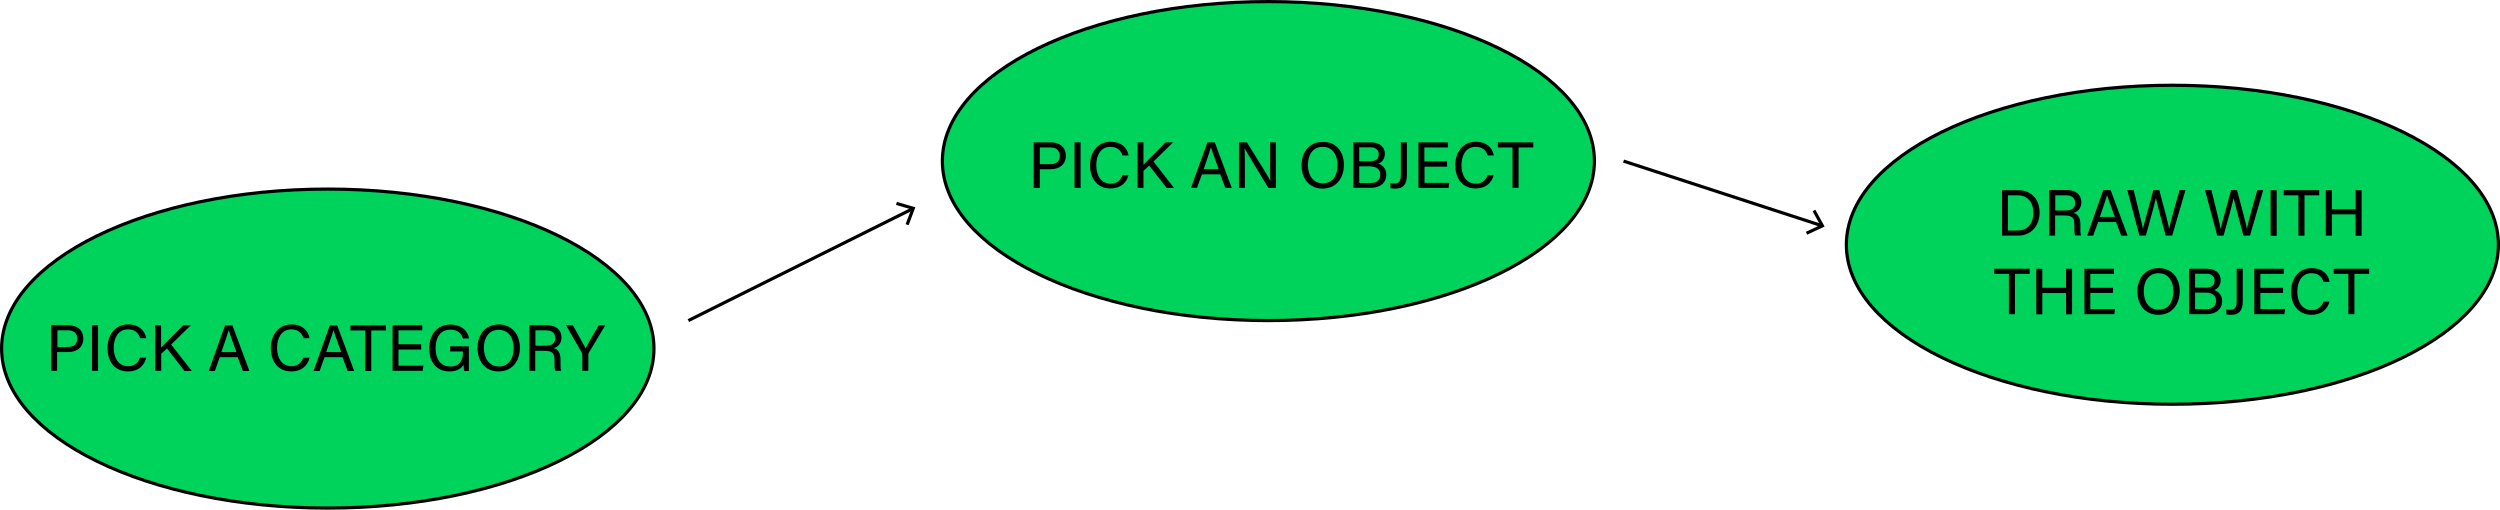 <?xml version="1.0" encoding="utf-8"?>
<!-- Generator: Adobe Illustrator 25.2.0, SVG Export Plug-In . SVG Version: 6.00 Build 0)  -->
<svg version="1.1" id="Layer_1" xmlns="http://www.w3.org/2000/svg" xmlns:xlink="http://www.w3.org/1999/xlink" x="0px" y="0px"
	 viewBox="0 0 1562.8 318.7" style="enable-background:new 0 0 1562.8 318.7;" xml:space="preserve">
<style type="text/css">
	.st0{fill:#00D35C;stroke:#000000;stroke-width:2;stroke-miterlimit:10;}
	.st1{fill:none;stroke:#000000;stroke-width:2;stroke-miterlimit:10;}
</style>
<g id="Layer_1-2">
	<ellipse class="st0" cx="204.9" cy="217.9" rx="203.9" ry="99.7"/>
	<ellipse class="st0" cx="792.9" cy="100.7" rx="203.8" ry="99.7"/>
	<ellipse class="st0" cx="1358" cy="153" rx="203.8" ry="99.7"/>
	<line class="st1" x1="430.3" y1="200.4" x2="570.3" y2="130.6"/>
	<polygon points="568,140.8 566.1,140.1 569.6,130.9 560.1,128.1 560.7,126.2 572.2,129.6 	"/>
	<line class="st1" x1="1014.9" y1="100.7" x2="1138.6" y2="141"/>
	<polygon points="1129.7,146.7 1128.9,144.9 1137.8,140.7 1133.1,132.1 1134.8,131.1 1140.6,141.6 	"/>
</g>
<g>
	<path d="M646.2,89H657c5.5,0,9.3,3.1,9.3,8.3c0,5.5-4,8.5-9.6,8.5H650v11.7h-3.8V89z M650,102.6h6.6c3.9,0,5.9-1.9,5.9-5.2
		c0-3.5-2.4-5.2-5.7-5.2H650V102.6z"/>
	<path d="M675.5,89v28.5h-3.8V89H675.5z"/>
	<path d="M705.5,109.4c-1.3,4.8-4.9,8.4-11.3,8.4c-8.5,0-12.8-6.5-12.8-14.5c0-7.7,4.3-14.7,12.9-14.7c6.7,0,10.4,3.8,11.2,8.6h-3.8
		c-1-3.1-3.1-5.4-7.6-5.4c-6.3,0-8.8,5.7-8.8,11.5c0,5.6,2.4,11.5,9,11.5c4.4,0,6.3-2.5,7.4-5.3H705.5z"/>
	<path d="M711.1,89h3.7v14c2.1-2.2,9.3-9.3,13.8-14h4.7l-12.2,12l12.8,16.5h-4.6l-10.9-14l-3.6,3.3v10.7h-3.7V89z"/>
	<path d="M751.4,108.9l-3.1,8.5h-3.8L754.8,89h4.6l10.6,28.5h-4l-3.2-8.5H751.4z M761.8,105.7c-2.7-7.5-4.2-11.5-4.8-13.6h0
		c-0.7,2.4-2.4,7.2-4.5,13.6H761.8z"/>
	<path d="M774.5,117.5V89h5c4.1,6.7,13,20.8,14.6,23.9h0.1c-0.3-3.7-0.2-8.1-0.2-12.8V89h3.6v28.5h-4.7c-3.8-6.2-13-21.4-14.8-24.6
		h-0.1c0.2,3.2,0.2,8.1,0.2,13.2v11.4H774.5z"/>
	<path d="M840.1,103.1c0,7.8-4.4,14.8-13.4,14.8c-8.4,0-13.1-6.5-13.1-14.6c0-8.1,4.8-14.6,13.4-14.6
		C835.1,88.6,840.1,94.6,840.1,103.1z M817.6,103.1c0,6.2,3.1,11.5,9.3,11.5c6.6,0,9.2-5.4,9.2-11.5c0-6.1-3-11.3-9.2-11.3
		C820.5,91.8,817.6,97,817.6,103.1z"/>
	<path d="M846,89h10.9c6,0,8.8,3.2,8.8,7.1c0,3.3-1.9,5.5-4.1,6.2c2,0.6,5,2.6,5,6.8c0,5.4-4.1,8.3-9.5,8.3H846V89z M856.2,100.8
		c4.1,0,5.7-1.6,5.7-4.4c0-2.5-1.8-4.3-5.1-4.3h-7.1v8.7H856.2z M849.7,114.4h7c3.6,0,6.1-1.7,6.1-5.2c0-3.1-2-5.2-6.8-5.2h-6.3
		V114.4z"/>
	<path d="M879.5,109.2c0,6.4-2.5,8.7-7.3,8.7c-1.2,0-2.2-0.1-3-0.3v-3.1c0.5,0.1,1.7,0.2,2.6,0.2c3.4,0,3.9-2.5,3.9-5.3V89h3.8
		V109.2z"/>
	<path d="M904.7,104.2h-14.2v10.1h15.5l-0.5,3.2h-18.8V89h18.5v3.2h-14.8v8.7h14.2V104.2z"/>
	<path d="M933.8,109.4c-1.3,4.8-4.9,8.4-11.3,8.4c-8.5,0-12.8-6.5-12.8-14.5c0-7.7,4.3-14.7,12.9-14.7c6.7,0,10.4,3.8,11.2,8.6h-3.8
		c-1-3.1-3.1-5.4-7.6-5.4c-6.3,0-8.8,5.7-8.8,11.5c0,5.6,2.4,11.5,9,11.5c4.4,0,6.3-2.5,7.4-5.3H933.8z"/>
	<path d="M945.5,92.2h-9.2V89h22.2v3.2h-9.2v25.2h-3.8V92.2z"/>
</g>
<g>
	<path d="M1251.4,118.9h10.2c8,0,13.4,5.5,13.4,13.9c0,8.4-5.3,14.5-13.5,14.5h-10V118.9z M1255.2,144.1h6c6.7,0,9.9-4.8,9.9-11.2
		c0-5.6-2.9-10.8-9.9-10.8h-6V144.1z"/>
	<path d="M1284.7,134.8v12.5h-3.7v-28.5h11.1c5.8,0,9,3.2,9,7.6c0,3.7-2.1,5.9-4.9,6.7c2.3,0.6,4.3,2.4,4.3,7.3v1.2
		c0,2-0.1,4.4,0.4,5.6h-3.7c-0.5-1.2-0.5-3.4-0.5-6.1v-0.6c0-4.1-1.1-5.8-6.2-5.8H1284.7z M1284.7,131.6h6.2c4.4,0,6.3-1.6,6.3-4.8
		c0-3-2-4.7-5.8-4.7h-6.6V131.6z"/>
	<path d="M1311.6,138.8l-3.1,8.5h-3.8l10.1-28.5h4.6l10.6,28.5h-4l-3.2-8.5H1311.6z M1322,135.6c-2.7-7.5-4.2-11.5-4.8-13.6h0
		c-0.7,2.4-2.4,7.2-4.5,13.6H1322z"/>
	<path d="M1337.4,147.3l-7.6-28.5h4c2.2,9.3,5.3,21.1,5.8,24.3h0c0.7-3.7,4.7-17.1,6.5-24.3h3.7c1.7,6.4,5.6,20.8,6.2,24.2h0
		c0.9-4.9,4.9-18.4,6.5-24.2h3.7l-8.3,28.5h-4.1c-1.7-6.5-5.4-20.1-6.1-23.5h0c-0.9,4.2-4.5,17-6.3,23.5H1337.4z"/>
	<path d="M1386,147.3l-7.6-28.5h4c2.2,9.3,5.3,21.1,5.8,24.3h0c0.7-3.7,4.7-17.1,6.5-24.3h3.7c1.7,6.4,5.6,20.8,6.2,24.2h0
		c0.9-4.9,4.9-18.4,6.5-24.2h3.7l-8.3,28.5h-4.1c-1.7-6.5-5.4-20.1-6.1-23.5h0c-0.9,4.2-4.5,17-6.3,23.5H1386z"/>
	<path d="M1423.2,118.9v28.5h-3.8v-28.5H1423.2z"/>
	<path d="M1436.8,122.1h-9.2v-3.2h22.2v3.2h-9.2v25.2h-3.8V122.1z"/>
	<path d="M1453.9,118.9h3.8v11.9h14.8v-11.9h3.8v28.5h-3.8V134h-14.8v13.3h-3.8V118.9z"/>
	<path d="M1255.8,171.2h-9.2V168h22.2v3.2h-9.2v25.2h-3.8V171.2z"/>
	<path d="M1272.9,168h3.8v11.9h14.8V168h3.8v28.5h-3.8v-13.3h-14.8v13.3h-3.8V168z"/>
	<path d="M1320.9,183.1h-14.2v10.1h15.5l-0.5,3.2H1303V168h18.5v3.2h-14.8v8.7h14.2V183.1z"/>
	<path d="M1362.6,182c0,7.8-4.4,14.8-13.4,14.8c-8.4,0-13.1-6.5-13.1-14.6c0-8.1,4.8-14.6,13.4-14.6
		C1357.6,167.6,1362.6,173.6,1362.6,182z M1340.1,182.1c0,6.2,3.1,11.5,9.3,11.5c6.6,0,9.2-5.4,9.2-11.5c0-6.1-3-11.3-9.2-11.3
		C1343,170.8,1340.1,176,1340.1,182.1z"/>
	<path d="M1368.5,168h10.9c6,0,8.8,3.2,8.8,7.1c0,3.3-1.9,5.5-4.1,6.2c2,0.6,5,2.6,5,6.8c0,5.4-4.1,8.3-9.5,8.3h-11.2V168z
		 M1378.7,179.8c4.1,0,5.7-1.6,5.7-4.4c0-2.5-1.8-4.3-5.1-4.3h-7.1v8.7H1378.7z M1372.2,193.3h7c3.6,0,6.1-1.7,6.1-5.2
		c0-3.1-2-5.2-6.8-5.2h-6.3V193.3z"/>
	<path d="M1402,188.1c0,6.4-2.5,8.7-7.3,8.7c-1.2,0-2.2-0.1-3-0.3v-3.1c0.5,0.1,1.7,0.2,2.6,0.2c3.4,0,3.9-2.5,3.9-5.3V168h3.8
		V188.1z"/>
	<path d="M1427.2,183.1H1413v10.1h15.5l-0.5,3.2h-18.8V168h18.5v3.2H1413v8.7h14.2V183.1z"/>
	<path d="M1456.3,188.4c-1.3,4.8-4.9,8.4-11.3,8.4c-8.5,0-12.8-6.5-12.8-14.5c0-7.7,4.3-14.7,12.9-14.7c6.7,0,10.4,3.8,11.2,8.6
		h-3.8c-1-3.1-3.1-5.4-7.6-5.4c-6.3,0-8.8,5.7-8.8,11.5c0,5.6,2.4,11.5,9,11.5c4.4,0,6.3-2.5,7.4-5.3H1456.3z"/>
	<path d="M1468,171.2h-9.2V168h22.2v3.2h-9.2v25.2h-3.8V171.2z"/>
</g>
<g>
	<path d="M32,203.3h10.8c5.5,0,9.3,3.1,9.3,8.3c0,5.5-4,8.5-9.6,8.5h-6.8v11.7H32V203.3z M35.8,216.9h6.6c3.9,0,5.9-1.9,5.9-5.2
		c0-3.5-2.4-5.2-5.7-5.2h-6.7V216.9z"/>
	<path d="M61.3,203.3v28.5h-3.8v-28.5H61.3z"/>
	<path d="M91.4,223.8c-1.3,4.8-4.9,8.4-11.4,8.4c-8.5,0-12.8-6.5-12.8-14.6c0-7.7,4.3-14.8,13-14.8c6.7,0,10.4,3.9,11.2,8.6h-3.8
		c-1-3.1-3.1-5.5-7.6-5.5c-6.3,0-8.9,5.7-8.9,11.5c0,5.6,2.4,11.5,9,11.5c4.4,0,6.3-2.5,7.4-5.3H91.4z"/>
	<path d="M97,203.3h3.7v14c2.1-2.2,9.4-9.4,13.9-14h4.7L107,215.4l12.9,16.5h-4.6l-10.9-14.1l-3.6,3.3v10.7H97V203.3z"/>
	<path d="M137.4,223.3l-3.1,8.6h-3.8l10.2-28.5h4.6l10.6,28.5h-4.1l-3.2-8.6H137.4z M147.8,220.1c-2.7-7.5-4.2-11.5-4.8-13.7h0
		c-0.7,2.4-2.4,7.3-4.6,13.7H147.8z"/>
	<path d="M193.5,223.8c-1.3,4.8-4.9,8.4-11.4,8.4c-8.5,0-12.8-6.5-12.8-14.6c0-7.7,4.3-14.8,13-14.8c6.7,0,10.4,3.9,11.2,8.6h-3.8
		c-1-3.1-3.1-5.5-7.6-5.5c-6.3,0-8.9,5.7-8.9,11.5c0,5.6,2.4,11.5,9,11.5c4.4,0,6.3-2.5,7.4-5.3H193.5z"/>
	<path d="M202.9,223.3l-3.1,8.6H196l10.2-28.5h4.6l10.6,28.5h-4.1l-3.2-8.6H202.9z M213.3,220.1c-2.7-7.5-4.2-11.5-4.8-13.7h0
		c-0.7,2.4-2.4,7.3-4.6,13.7H213.3z"/>
	<path d="M228.3,206.6h-9.2v-3.2h22.2v3.2h-9.2v25.3h-3.8V206.6z"/>
	<path d="M263.3,218.5h-14.2v10.1h15.6l-0.5,3.2h-18.8v-28.5H264v3.2h-14.9v8.7h14.2V218.5z"/>
	<path d="M293.1,231.9h-2.9c-0.2-0.5-0.3-1.8-0.4-3.9c-1.2,2-3.7,4.2-8.9,4.2c-8.2,0-12.6-6.2-12.6-14.3c0-8.5,4.7-15,13.3-15
		c6.6,0,10.8,3.6,11.6,8.7h-3.8c-1-3.2-3.2-5.5-7.9-5.5c-6.6,0-9.2,5.3-9.2,11.6c0,5.9,2.6,11.4,9.1,11.4c6.4,0,8-4.3,8-9.1v-0.3h-8
		v-3.2h11.7V231.9z"/>
	<path d="M325,217.4c0,7.9-4.4,14.8-13.4,14.8c-8.4,0-13.1-6.5-13.1-14.7c0-8.2,4.8-14.7,13.4-14.7C319.9,202.9,325,208.9,325,217.4
		z M302.5,217.5c0,6.1,3.1,11.6,9.3,11.6c6.6,0,9.3-5.5,9.3-11.5c0-6.2-3-11.4-9.3-11.4C305.3,206.2,302.5,211.4,302.5,217.5z"/>
	<path d="M334.6,219.3v12.5h-3.7v-28.5H342c5.9,0,9,3.2,9,7.6c0,3.7-2.1,6-4.9,6.7c2.3,0.6,4.3,2.4,4.3,7.3v1.2c0,2-0.1,4.5,0.4,5.7
		h-3.7c-0.5-1.2-0.5-3.4-0.5-6.1v-0.6c0-4.1-1.1-5.8-6.3-5.8H334.6z M334.6,216.1h6.2c4.4,0,6.3-1.6,6.3-4.8c0-3-2-4.8-5.8-4.8h-6.6
		V216.1z"/>
	<path d="M364,231.9v-10.5c0-0.3,0-0.6-0.2-0.8l-10-17.3h4.3c2.6,4.6,6.7,12,8,14.5c1.2-2.5,5.5-9.9,8.2-14.5h4.1L368,220.7
		c-0.1,0.2-0.2,0.3-0.2,0.7v10.4H364z"/>
</g>
</svg>
